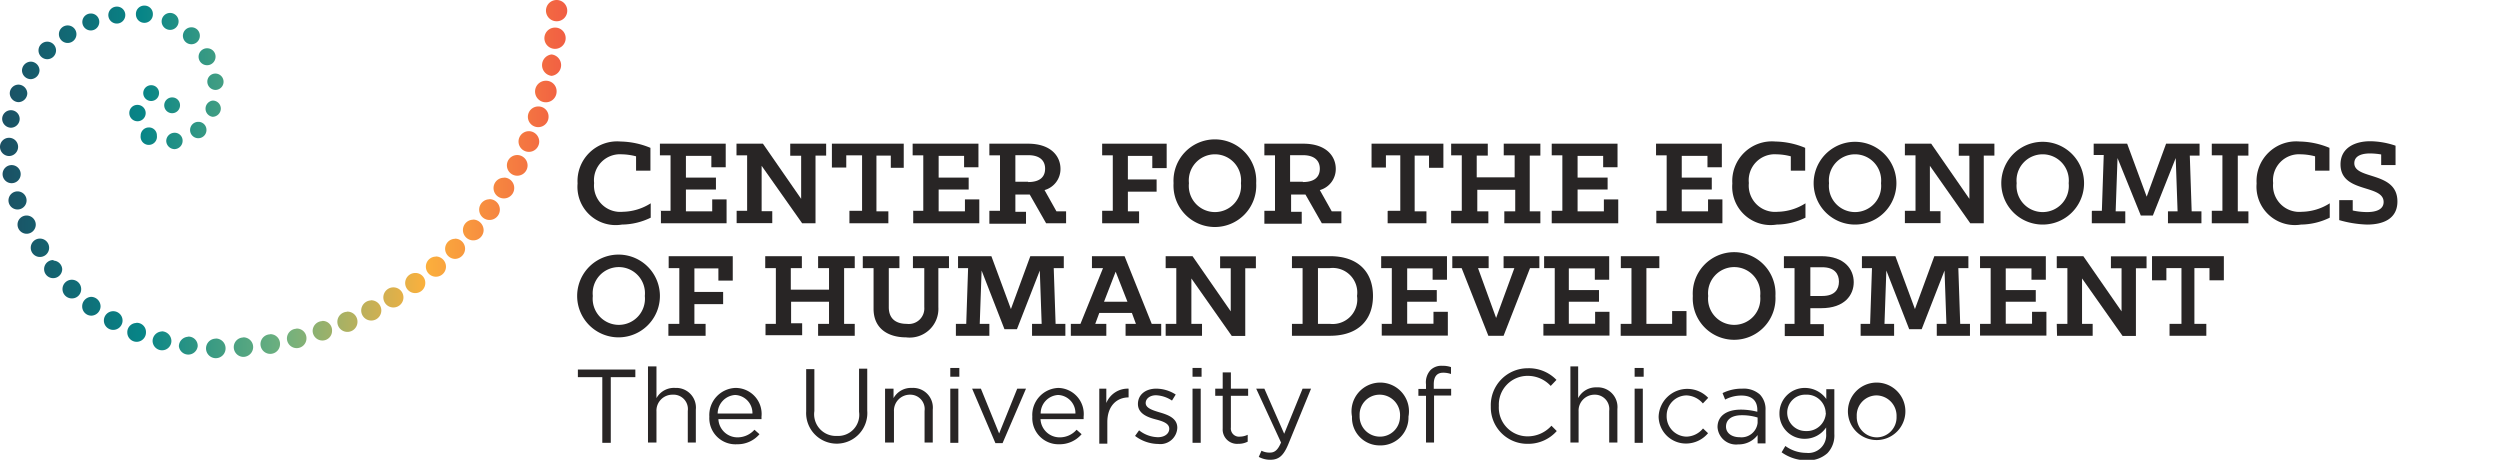 <svg xmlns="http://www.w3.org/2000/svg" xmlns:xlink="http://www.w3.org/1999/xlink" viewBox="0 0 174 32"><defs><style>.a{fill:#282525;}.b{fill:url(#a);}</style><linearGradient id="a" y1="-178.46" x2="39.48" y2="-178.46" gradientTransform="matrix(1, 0, 0, -1, 0, -166)" gradientUnits="userSpaceOnUse"><stop offset="0" stop-color="#1c4f63"/><stop offset="0.25" stop-color="#078587"/><stop offset="0.5" stop-color="#6fb17f"/><stop offset="0.75" stop-color="#fbb03d"/><stop offset="1" stop-color="#f15d43"/></linearGradient></defs><path class="a" d="M40.2,12.77a2.76,2.76,0,0,1,3-2.92,5.64,5.64,0,0,1,2.07.44v1.59h-1v-1a4.23,4.23,0,0,0-1-.14,1.81,1.81,0,0,0-1.92,2,1.83,1.83,0,0,0,2,2,3.74,3.74,0,0,0,1.94-.59v1a4.65,4.65,0,0,1-2,.48A2.66,2.66,0,0,1,40.2,12.77Z"/><path class="a" d="M45.93,14.67h.74V10.81h-.74V10h4.58v1.64h-1v-.79H47.74v1.51h2.09v.83H47.74v1.52h1.83v-.83h1v1.66H46v-.85Z"/><path class="a" d="M51.27,14.67H52V10.81h-.74V10H53.1l2.66,3.84v-3H55V10H57.5v.83h-.74v4.71h-.93l-2.82-4v3.16h.74v.83H51.27Z"/><path class="a" d="M59.12,14.67H60V10.81H58.9v.85h-1V10h5v1.68H62v-.85H61v3.88h.83v.83H59.12Z"/><path class="a" d="M63.52,14.67h.74V10.81h-.74V10H68.1v1.64h-1v-.79H65.33v1.51h2.09v.83H65.33v1.52h1.83v-.83h1v1.66h-4.6v-.85Z"/><path class="a" d="M68.86,14.67h.74V10.81h-.74V10h2.68c1.64,0,2.27.9,2.27,1.75a1.52,1.52,0,0,1-1.11,1.48l.83,1.48h.67v.83H72.81l-1.14-2h-1v1.2h.74v.83H68.86v-.85Zm2.7-2c.9,0,1.18-.43,1.18-.93s-.3-.94-1.18-.94h-.89v1.85h.89Z"/><path class="a" d="M76.71,14.67h.74V10.81h-.74V10H81.2v1.7h-1v-.85h-1.7v1.64h2v.85h-2v1.37h.78v.83H76.71Z"/><path class="a" d="M81.68,12.75a2.88,2.88,0,1,1,5.75,0,2.88,2.88,0,1,1-5.75,0Zm4.69,0a1.82,1.82,0,1,0-3.62,0,1.82,1.82,0,1,0,3.62,0Z"/><path class="a" d="M88,14.67h.74V10.81H88V10H90.7c1.64,0,2.27.9,2.27,1.75a1.52,1.52,0,0,1-1.11,1.48l.83,1.48h.67v.83H92l-1.14-2h-1v1.2h.74v.83H88v-.85Zm2.68-2c.9,0,1.18-.43,1.18-.93s-.31-.94-1.18-.94h-.89v1.85h.89Z"/><path class="a" d="M96.63,14.67h.83V10.81h-1v.85h-1V10h5v1.68h-1v-.85h-1v3.88h.82v.83h-2.7v-.85Z"/><path class="a" d="M101,14.67h.74V10.81H101V10h2.55v.83h-.77v1.51h2.64V10.81h-.76V10h2.55v.83h-.74v3.88h.74v.83H104.7v-.83h.76v-1.5h-2.64v1.5h.77v.83H101Z"/><path class="a" d="M108,14.67h.74V10.81H108V10h4.58v1.64h-1v-.79H109.8v1.51h2.09v.83H109.8v1.52h1.83v-.83h1v1.66H108v-.85Z"/><path class="a" d="M115.27,14.67H116V10.81h-.74V10h4.58v1.64h-1v-.79h-1.79v1.51h2.09v.83h-2.09v1.52h1.83v-.83h1v1.66h-4.6v-.85Z"/><path class="a" d="M120.57,12.77a2.76,2.76,0,0,1,3-2.92,5.59,5.59,0,0,1,2.07.44v1.59h-1v-1a4.16,4.16,0,0,0-1-.14,1.81,1.81,0,0,0-1.92,2,1.83,1.83,0,0,0,2,2,3.71,3.71,0,0,0,1.94-.59v1a4.65,4.65,0,0,1-2,.48A2.67,2.67,0,0,1,120.57,12.77Z"/><path class="a" d="M126.23,12.75a2.88,2.88,0,1,1,5.76,0,2.88,2.88,0,1,1-5.76,0Zm4.69,0a1.82,1.82,0,1,0-3.62,0,1.82,1.82,0,1,0,3.62,0Z"/><path class="a" d="M132.58,14.67h.74V10.81h-.74V10h1.83l2.66,3.84v-3h-.74V10h2.48v.83h-.74v4.71h-.94l-2.81-4v3.16h.74v.83h-2.48Z"/><path class="a" d="M139.29,12.75a2.88,2.88,0,0,1,5.76,0,2.88,2.88,0,0,1-5.76,0Zm4.69,0a1.82,1.82,0,1,0-3.62,0,1.82,1.82,0,1,0,3.62,0Z"/><path class="a" d="M145.61,14.67h.68l.13-3.88h-.7V10h2.33l1.36,3.69L150.76,10h2.33v.83h-.68l.13,3.88h.68v.83h-2.33v-.83h.67L151.43,11,149.84,15H149L147.38,11l-.13,3.71h.67v.83h-2.33v-.83Z"/><path class="a" d="M153.94,14.67h.74V10.81h-.74V10h2.55v.83h-.74v3.88h.74v.83h-2.55Z"/><path class="a" d="M157.06,12.77a2.76,2.76,0,0,1,3-2.92,5.59,5.59,0,0,1,2.07.44v1.59h-1v-1a4.16,4.16,0,0,0-1-.14,1.81,1.81,0,0,0-1.92,2,1.83,1.83,0,0,0,2,2,3.71,3.71,0,0,0,1.94-.59v1a4.64,4.64,0,0,1-2,.48A2.67,2.67,0,0,1,157.06,12.77Z"/><path class="a" d="M162.81,15.32V13.93h.94v.72a4.68,4.68,0,0,0,1,.11c.59,0,1.15-.16,1.15-.7,0-1.26-3-.59-3-2.62,0-1.15,1-1.61,2.07-1.61a5.65,5.65,0,0,1,1.76.31v1.35h-1v-.74a4.75,4.75,0,0,0-.78-.07c-.54,0-1.09.15-1.09.68,0,1.17,3,.54,3,2.66,0,1.22-1,1.61-2.12,1.61A7.8,7.8,0,0,1,162.81,15.32Z"/><path class="a" d="M40.17,20.6a2.88,2.88,0,1,1,5.76,0,2.88,2.88,0,0,1-5.76,0Zm4.71,0a1.82,1.82,0,1,0-3.62,0,1.82,1.82,0,1,0,3.62,0Z"/><path class="a" d="M46.54,22.54h.74V18.66h-.74v-.83H51v1.7h-1v-.85H48.33v1.64h2v.85h-2v1.37h.78v.83H46.52v-.83Z"/><path class="a" d="M53.28,22.54H54V18.66h-.74v-.83h2.55v.83h-.77v1.5H57.7v-1.5h-.76v-.83h2.55v.83h-.74v3.88h.74v.83H56.94v-.83h.76V21H55.06v1.5h.77v.83H53.28Z"/><path class="a" d="M60.8,21.49V18.66h-.75v-.83H62.6v.83h-.74v2.72c0,.85.55,1.16,1.25,1.16a1.08,1.08,0,0,0,1.22-1.16V18.66h-.79v-.83h2.51v.83h-.74v2.72a2,2,0,0,1-2.25,2.1C61.89,23.48,60.8,22.93,60.8,21.49Z"/><path class="a" d="M66.57,22.54h.68l.13-3.88h-.7v-.83H69l1.36,3.68,1.35-3.68h2.33v.83h-.7l.13,3.88h.68v.83H71.83v-.83h.67l-.13-3.71-1.59,4.08h-.87l-1.59-4.08-.13,3.71h.67v.83H66.53v-.83Z"/><path class="a" d="M74.55,22.54h.65l1.57-3.88H76v-.83h2.27l1.89,4.71h.66v.83H78.34v-.83h.72l-.28-.76H76.51l-.28.76H77v.83H74.53v-.83ZM78.47,21l-.82-2.09L76.84,21Z"/><path class="a" d="M81.13,22.54h.74V18.66h-.74v-.83H83l2.66,3.84v-3h-.74v-.83h2.49v.83h-.74v4.71h-.94l-2.81-4v3.16h.74v.83H81.13Z"/><path class="a" d="M89.92,22.54h.74V18.66h-.74v-.83h2.64c2,0,3,1.13,3,2.77s-1,2.77-3,2.77H89.92Zm2.64,0a1.71,1.71,0,0,0,1.89-1.94,1.71,1.71,0,0,0-1.89-1.94h-.83v3.88Z"/><path class="a" d="M96.13,22.54h.74V18.66h-.74v-.83h4.58v1.64h-1v-.79H97.94v1.51H100V21H97.94v1.53h1.83v-.83h1v1.66h-4.6v-.83Z"/><path class="a" d="M101.73,18.66h-.65v-.83h2.53v.83h-.74l1.26,3.47,1.27-3.47h-.75v-.83h2.49v.83h-.65l-1.84,4.71h-1.06Z"/><path class="a" d="M107.47,22.54h.74V18.66h-.74v-.83H112v1.64h-1v-.79h-1.81v1.51h2.1V21h-2.1v1.53h1.83v-.83h1v1.66h-4.6v-.83Z"/><path class="a" d="M112.81,22.54h.74V18.66h-.74v-.83h2.68v.83h-.9v3.88h1.79v-.89h1v1.72h-4.58v-.83Z"/><path class="a" d="M117.82,20.6a2.88,2.88,0,1,1,5.75,0,2.88,2.88,0,1,1-5.75,0Zm4.69,0a1.82,1.82,0,1,0-3.62,0,1.82,1.82,0,1,0,3.62,0Z"/><path class="a" d="M124.16,22.54h.74V18.66h-.74v-.83h2.6c1.63,0,2.26.92,2.26,1.81s-.63,1.81-2.26,1.81H126v1.11h.94v.83h-2.72v-.85ZM126,20.6h.83c.89,0,1.16-.48,1.16-1s-.29-1-1.16-1H126Z"/><path class="a" d="M129.48,22.54h.68l.13-3.88h-.7v-.83h2.33l1.36,3.68,1.35-3.68H137v.83h-.7l.13,3.88h.68v.83h-2.31v-.83h.67l-.13-3.71-1.59,4.08h-.87l-1.59-4.08-.13,3.71h.67v.83h-2.33v-.83Z"/><path class="a" d="M137.81,22.54h.74V18.66h-.74v-.83h4.58v1.64h-1v-.79h-1.79v1.51h2.09V21h-2.09v1.53h1.83v-.83h1v1.66h-4.62Z"/><path class="a" d="M143.15,22.54h.74V18.66h-.74v-.83H145l2.66,3.84v-3h-.74v-.83h2.48v.83h-.74v4.71h-.93l-2.82-4v3.16h.74v.83h-2.48Z"/><path class="a" d="M151,22.54h.83V18.66h-1.05v.85h-1V17.83h5v1.68h-1v-.85h-1.05v3.88h.83v.83H151v-.83Z"/><path class="a" d="M41.94,26.25H40.22v-.53h4v.53H42.51v4.57h-.59V26.25Z"/><path class="a" d="M45.12,25.5h.57v2.21A1.39,1.39,0,0,1,47,27a1.37,1.37,0,0,1,1.43,1.51V30.8h-.56V28.6a1,1,0,0,0-1.05-1.13,1.11,1.11,0,0,0-1.13,1.17V30.8H45.1V25.5Z"/><path class="a" d="M49.37,29h0a1.89,1.89,0,0,1,1.81-2A1.81,1.81,0,0,1,53,29v.17H50a1.33,1.33,0,0,0,1.33,1.27,1.58,1.58,0,0,0,1.18-.53l.35.31a2,2,0,0,1-1.55.7A1.82,1.82,0,0,1,49.37,29Zm3-.22a1.26,1.26,0,0,0-1.2-1.29,1.3,1.3,0,0,0-1.22,1.29Z"/><path class="a" d="M56.11,28.69v-3h.57v2.92a1.51,1.51,0,0,0,1.57,1.73,1.47,1.47,0,0,0,1.54-1.68v-3h.57v2.92a2.13,2.13,0,1,1-4.25.05Z"/><path class="a" d="M61.62,27.05h.57v.66A1.39,1.39,0,0,1,63.48,27a1.37,1.37,0,0,1,1.44,1.51V30.8h-.57V28.6a1,1,0,0,0-1-1.13,1.11,1.11,0,0,0-1.13,1.17V30.8H61.6V27.05Z"/><path class="a" d="M66.14,25.61h.63v.61h-.63Zm0,1.44h.56v3.77h-.56Z"/><path class="a" d="M67.66,27.05h.61l1.27,3.12,1.26-3.12h.61l-1.63,3.79h-.5Z"/><path class="a" d="M71.85,29h0a1.88,1.88,0,0,1,1.81-2,1.81,1.81,0,0,1,1.76,2v.17h-3a1.33,1.33,0,0,0,1.33,1.27,1.55,1.55,0,0,0,1.18-.53l.35.31a2,2,0,0,1-1.55.7A1.82,1.82,0,0,1,71.85,29Zm3-.22a1.26,1.26,0,0,0-1.2-1.29,1.29,1.29,0,0,0-1.22,1.29Z"/><path class="a" d="M76.4,27.05H77v1a1.61,1.61,0,0,1,1.55-1v.61h0c-.82,0-1.48.59-1.48,1.72v1.5h-.56V27.05Z"/><path class="a" d="M79,30.34l.28-.39a2.18,2.18,0,0,0,1.31.48c.46,0,.79-.24.79-.59v0c0-.37-.44-.52-.94-.65s-1.24-.37-1.24-1.07v0c0-.66.54-1.07,1.28-1.07a2.52,2.52,0,0,1,1.35.41l-.26.42a2.16,2.16,0,0,0-1.11-.37c-.43,0-.72.24-.72.54v0c0,.35.46.5,1,.66s1.2.39,1.2,1.06v0a1.18,1.18,0,0,1-1.33,1.13A2.71,2.71,0,0,1,79,30.34Z"/><path class="a" d="M83,25.61h.63v.61H83Zm0,1.44h.57v3.77H83Z"/><path class="a" d="M85.1,29.82V27.55h-.52v-.5h.52V25.92h.57v1.13h1.2v.5h-1.2v2.2a.57.57,0,0,0,.63.64,1.3,1.3,0,0,0,.54-.13v.48a1.41,1.41,0,0,1-.67.15A1,1,0,0,1,85.1,29.82Z"/><path class="a" d="M90.66,27.05h.59l-1.59,3.88C89.33,31.72,89,32,88.41,32a1.69,1.69,0,0,1-.8-.2l.19-.43a1.22,1.22,0,0,0,.59.13c.33,0,.55-.18.77-.7l-1.73-3.75H88l1.38,3.14Z"/><path class="a" d="M94.1,29h0a2,2,0,1,1,3.93,0v0a1.94,1.94,0,0,1-2,2A1.92,1.92,0,0,1,94.1,29Zm3.34,0h0A1.42,1.42,0,0,0,96,27.47a1.39,1.39,0,0,0-1.37,1.46v0a1.41,1.41,0,0,0,1.4,1.46A1.39,1.39,0,0,0,97.44,29Z"/><path class="a" d="M99.25,27.55h-.53v-.48h.53v-.32a1.26,1.26,0,0,1,.32-1,1.07,1.07,0,0,1,.81-.29,1.75,1.75,0,0,1,.61.09v.48a1.7,1.7,0,0,0-.54-.09q-.66,0-.66.81v.31H101v.47H99.81v3.27h-.56Z"/><path class="a" d="M103.76,28.29h0a2.57,2.57,0,0,1,2.57-2.66,2.67,2.67,0,0,1,2,.81l-.4.42a2.17,2.17,0,0,0-1.61-.7,2,2,0,0,0-2,2.09v0a2,2,0,0,0,2,2.12,2.22,2.22,0,0,0,1.66-.74l.37.37a2.64,2.64,0,0,1-2,.89A2.54,2.54,0,0,1,103.76,28.29Z"/><path class="a" d="M109.28,25.5h.56v2.21a1.39,1.39,0,0,1,1.29-.75,1.37,1.37,0,0,1,1.44,1.51V30.8H112V28.6a1,1,0,0,0-1-1.13,1.11,1.11,0,0,0-1.13,1.17V30.8h-.57V25.5Z"/><path class="a" d="M113.77,25.61h.63v.61h-.63Zm0,1.44h.57v3.77h-.57Z"/><path class="a" d="M115.44,29h0a2,2,0,0,1,3.45-1.31l-.37.39a1.57,1.57,0,0,0-1.14-.56A1.4,1.4,0,0,0,116,28.93v0a1.41,1.41,0,0,0,1.38,1.46,1.53,1.53,0,0,0,1.15-.57l.35.33a2,2,0,0,1-1.55.72A1.9,1.9,0,0,1,115.44,29Z"/><path class="a" d="M119.54,29.73h0c0-.8.66-1.22,1.62-1.22a4.59,4.59,0,0,1,1.15.15v-.13c0-.67-.41-1-1.11-1a2.42,2.42,0,0,0-1.13.28l-.18-.45a3,3,0,0,1,1.37-.31,1.69,1.69,0,0,1,1.23.41,1.47,1.47,0,0,1,.39,1.09v2.31h-.55v-.58a1.65,1.65,0,0,1-1.35.65A1.29,1.29,0,0,1,119.54,29.73Zm2.79-.3v-.37a3.63,3.63,0,0,0-1.11-.16c-.7,0-1.09.31-1.09.79v0c0,.48.44.74.94.74A1.13,1.13,0,0,0,122.33,29.43Z"/><path class="a" d="M124,31.48l.26-.44a2.48,2.48,0,0,0,1.46.48,1.24,1.24,0,0,0,1.38-1.33v-.44a1.79,1.79,0,0,1-1.49.79,1.74,1.74,0,0,1-1.76-1.77v0A1.76,1.76,0,0,1,125.62,27a1.82,1.82,0,0,1,1.49.77v-.68h.56v3.12a1.78,1.78,0,0,1-.48,1.33,2,2,0,0,1-1.44.5A3,3,0,0,1,124,31.48Zm3.07-2.73h0a1.31,1.31,0,0,0-1.37-1.28,1.25,1.25,0,0,0-1.31,1.26v0A1.28,1.28,0,0,0,125.71,30,1.32,1.32,0,0,0,127.08,28.75Z"/><path class="a" d="M128.65,29h0a2,2,0,1,1,3.93,0v0a2,2,0,0,1-3.93,0ZM132,29h0a1.42,1.42,0,0,0-1.39-1.48,1.39,1.39,0,0,0-1.38,1.46v0a1.41,1.41,0,0,0,1.4,1.46A1.39,1.39,0,0,0,132,29Z"/><path class="b" d="M12.53,7.32A.55.55,0,1,1,12,6.78.54.54,0,0,1,12.53,7.32Zm-2-1.39a.55.55,0,1,0,.54.54A.54.54,0,0,0,10.53,5.93Zm-1,1.37A.56.56,0,0,0,9,7.87a.57.57,0,0,0,.57.57.57.57,0,0,0,0-1.14Zm.82,1.57a.57.57,0,0,0-.56.57.57.57,0,1,0,1.13,0A.55.55,0,0,0,10.35,8.87Zm1.79.37a.58.58,0,0,0-.57.57.59.59,0,0,0,.57.57.58.58,0,0,0,.57-.57A.55.55,0,0,0,12.14,9.24Zm1.66-.76a.57.57,0,1,0,.57.57A.56.56,0,0,0,13.8,8.48Zm1-1.48a.57.57,0,0,0,0,1.13.58.58,0,0,0,.57-.57A.56.56,0,0,0,14.82,7ZM15,5.12a.56.56,0,0,0-.57.57.58.58,0,0,0,.57.57.57.57,0,0,0,.56-.57A.57.57,0,0,0,15,5.12Zm-.57-1.76A.59.59,0,1,0,15,4,.58.58,0,0,0,14.41,3.36ZM13.32,1.9a.59.59,0,1,0,.59.59A.58.58,0,0,0,13.32,1.9Zm-1.48-1a.59.59,0,0,0,0,1.18.59.59,0,0,0,0-1.18ZM10.05.39A.58.58,0,0,0,9.46,1a.59.59,0,1,0,1.18,0A.58.58,0,0,0,10.05.39ZM8.13.46a.59.59,0,1,0,.59.59A.58.58,0,0,0,8.13.46ZM6.32.94a.59.59,0,1,0,.59.59A.58.58,0,0,0,6.32.94Zm-1.61.83a.61.61,0,0,0-.61.61.61.61,0,0,0,1.22,0A.61.61,0,0,0,4.71,1.77ZM3.29,2.9a.61.61,0,0,0-.61.61.61.61,0,1,0,1.22,0A.61.61,0,0,0,3.29,2.9ZM2.14,4.29a.63.63,0,0,0-.61.61.62.62,0,0,0,.61.61.63.63,0,0,0,.61-.61A.62.62,0,0,0,2.14,4.29Zm-.85,1.6a.61.61,0,0,0-.61.61.63.63,0,0,0,.61.61A.63.63,0,0,0,1.9,6.5.63.63,0,0,0,1.29,5.89ZM.76,7.67a.61.61,0,0,0-.61.61.63.63,0,0,0,.61.61.62.62,0,0,0,.61-.61A.61.61,0,0,0,.76,7.67ZM.63,9.59a.63.63,0,0,0-.63.63.64.64,0,0,0,.63.64.64.64,0,0,0,.63-.64A.63.63,0,0,0,.63,9.59Zm.18,1.9a.63.63,0,1,0,0,1.26.63.63,0,1,0,0-1.26Zm.41,1.83a.63.63,0,1,0,.63.63A.63.63,0,0,0,1.22,13.32ZM1.85,15a.63.63,0,0,0-.63.63.64.64,0,0,0,.63.64.64.64,0,0,0,.64-.64A.64.64,0,0,0,1.85,15Zm.85,1.61a.64.64,0,0,0,0,1.27.64.64,0,1,0,0-1.27Zm1,1.49a.63.63,0,1,0,.63.63A.63.63,0,0,0,3.75,18.14ZM5,19.47a.65.65,0,1,0,0,1.3.64.64,0,0,0,.65-.65A.65.65,0,0,0,5,19.47Zm1.37,1.19a.66.66,0,0,0-.65.66.64.64,0,0,0,.65.65A.66.66,0,0,0,7,21.32.67.67,0,0,0,6.32,20.66Zm1.51,1a.65.65,0,1,0,0,1.3.65.65,0,1,0,0-1.3Zm1.63.82a.64.64,0,0,0-.65.66.65.65,0,1,0,1.3,0A.64.64,0,0,0,9.46,22.47Zm1.77.59a.67.67,0,0,0-.66.66.66.66,0,0,0,.66.65.65.65,0,0,0,.65-.65A.68.68,0,0,0,11.23,23.06Zm1.83.37a.67.67,0,0,0-.66.66.66.66,0,0,0,1.31,0A.64.64,0,0,0,13.06,23.43Zm1.92.13a.68.68,0,1,0,.67.68A.68.68,0,0,0,15,23.56Zm1.91-.08a.67.67,0,0,0-.67.67.68.68,0,0,0,.67.68.69.69,0,0,0,.68-.68A.68.68,0,0,0,16.89,23.48Zm1.88-.22a.68.68,0,1,0,.67.67A.67.67,0,0,0,18.77,23.26Zm1.83-.39a.68.68,0,0,0-.68.67.68.68,0,0,0,1.36,0A.67.67,0,0,0,20.6,22.87Zm1.79-.53a.69.69,0,0,0-.68.68.68.68,0,0,0,.68.67.67.67,0,0,0,.67-.67A.65.65,0,0,0,22.39,22.34Zm1.74-.65a.7.7,0,0,0-.7.7.7.7,0,0,0,1.4,0A.7.7,0,0,0,24.13,21.69Zm1.66-.79a.7.7,0,1,0,.7.7A.71.71,0,0,0,25.79,20.9ZM27.38,20a.7.7,0,1,0,.7.7A.7.7,0,0,0,27.38,20Zm1.52-1a.7.7,0,1,0,.7.69A.68.68,0,0,0,28.9,19Zm1.44-1.14a.7.7,0,1,0,.7.7A.71.71,0,0,0,30.34,17.85Zm1.33-1.24a.7.7,0,0,0-.69.7.71.71,0,0,0,.69.7.72.72,0,0,0,.7-.7A.7.7,0,0,0,31.67,16.61Zm1.27-1.33a.72.72,0,1,0,.72.72A.75.75,0,0,0,32.94,15.28Zm1.13-1.42a.72.72,0,1,0,.72.72A.73.73,0,0,0,34.07,13.86Zm1-1.5a.72.72,0,1,0,.72.72A.72.72,0,0,0,35.12,12.36ZM36,10.79a.72.72,0,1,0,.72.72A.73.73,0,0,0,36,10.79Zm.81-1.66a.72.72,0,1,0,.72.72A.73.73,0,0,0,36.84,9.13Zm.65-1.72a.72.72,0,1,0,.72.72A.7.7,0,0,0,37.49,7.41ZM38,5.62a.75.75,0,1,0,.74.75A.73.73,0,0,0,38,5.62Zm.39-1.83a.75.75,0,0,0,0,1.49.75.75,0,0,0,0-1.49Zm.24-1.87a.74.74,0,1,0,.74.74A.73.73,0,0,0,38.65,1.92ZM38.74,0a.74.74,0,1,0,0,1.48.73.73,0,0,0,.74-.74A.74.74,0,0,0,38.74,0Z"/></svg>